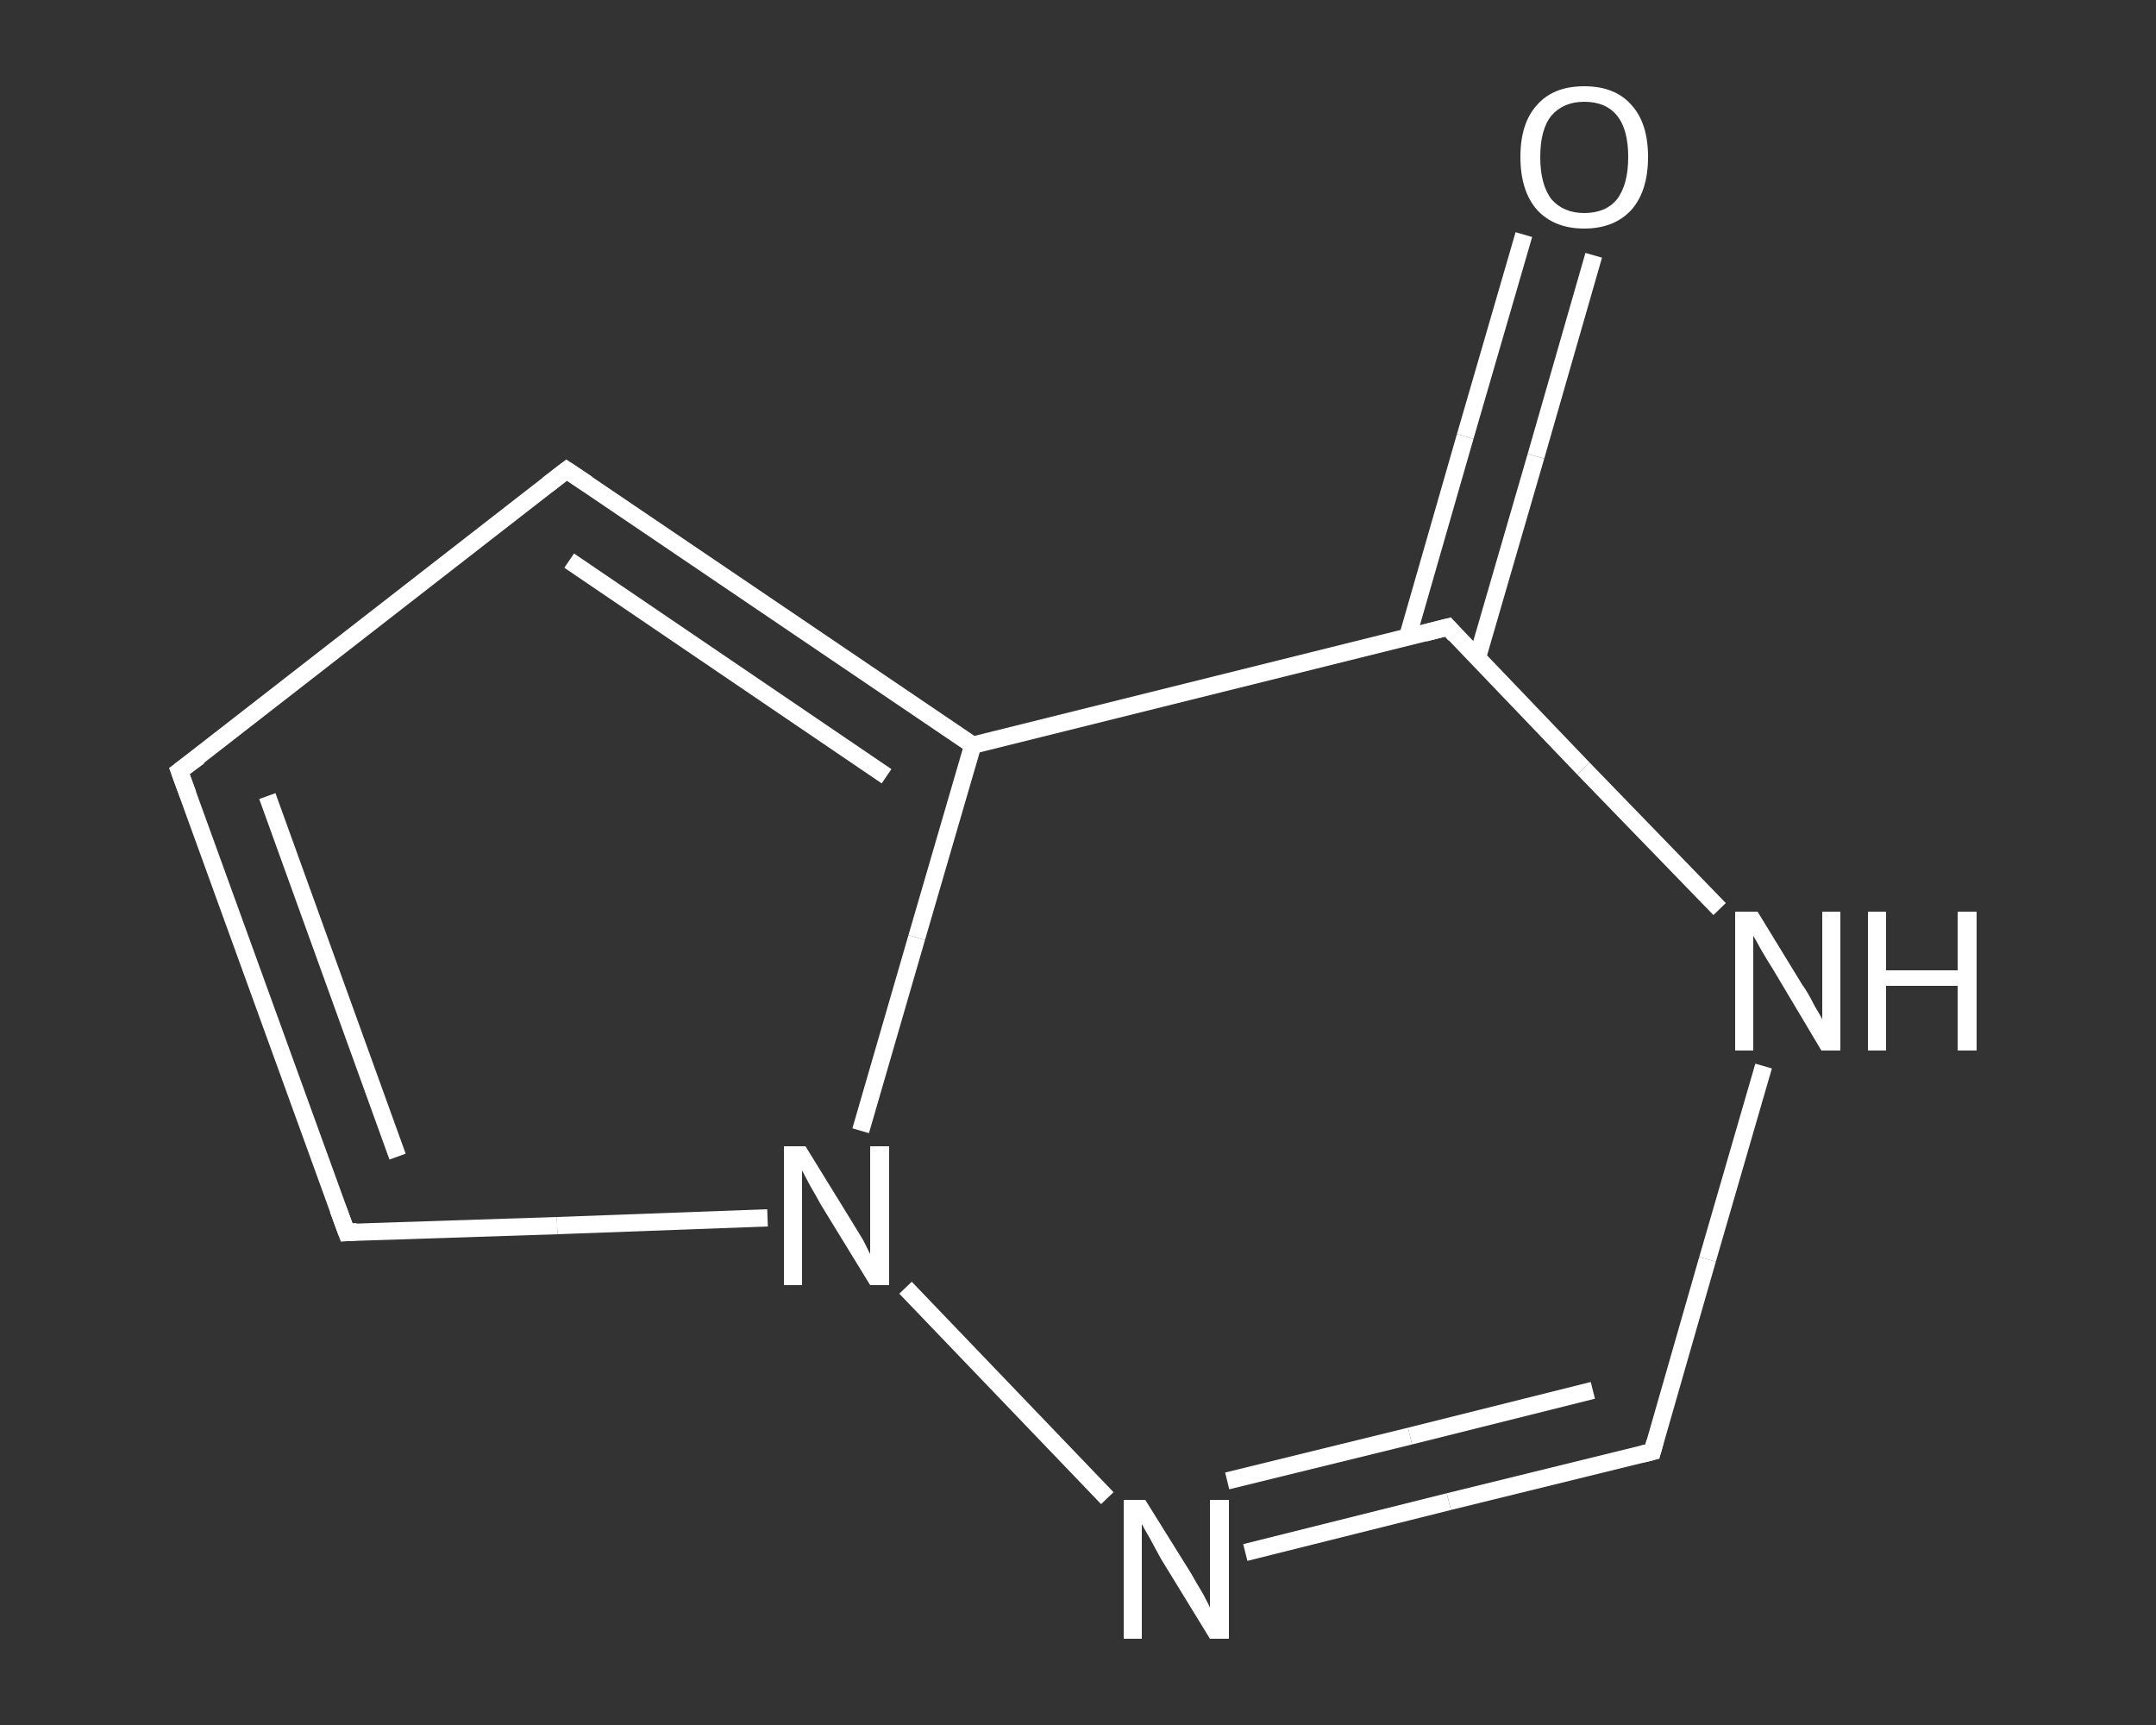 <?xml version='1.0' encoding='iso-8859-1'?>
<svg version='1.1' baseProfile='full'
              xmlns='http://www.w3.org/2000/svg'
                      xmlns:rdkit='http://www.rdkit.org/xml'
                      xmlns:xlink='http://www.w3.org/1999/xlink'
                  xml:space='preserve'
width='250px' height='200px' viewBox='0 0 250 200'>
<rect x="0" y="0" width="250" height="200" fill="#333333" stroke="none"/>
<!-- END OF HEADER -->
<rect style='opacity:1.0;fill:transparent;stroke:none' width='250.0' height='200.0' x='0.0' y='0.0'> </rect>
<path class='bond-0 atom-0 atom-1' d='M 184.8,29.6 L 178.1,52.9' style='fill:none;fill-rule:evenodd;stroke:#FFFFFF;stroke-width:2.0px;stroke-linecap:butt;stroke-linejoin:miter;stroke-opacity:1' />
<path class='bond-0 atom-0 atom-1' d='M 178.1,52.9 L 171.3,76.3' style='fill:none;fill-rule:evenodd;stroke:#FFFFFF;stroke-width:2.0px;stroke-linecap:butt;stroke-linejoin:miter;stroke-opacity:1' />
<path class='bond-0 atom-0 atom-1' d='M 176.7,27.2 L 169.9,50.6' style='fill:none;fill-rule:evenodd;stroke:#FFFFFF;stroke-width:2.0px;stroke-linecap:butt;stroke-linejoin:miter;stroke-opacity:1' />
<path class='bond-0 atom-0 atom-1' d='M 169.9,50.6 L 163.2,73.9' style='fill:none;fill-rule:evenodd;stroke:#FFFFFF;stroke-width:2.0px;stroke-linecap:butt;stroke-linejoin:miter;stroke-opacity:1' />
<path class='bond-1 atom-1 atom-2' d='M 167.9,72.7 L 183.6,89.1' style='fill:none;fill-rule:evenodd;stroke:#FFFFFF;stroke-width:2.0px;stroke-linecap:butt;stroke-linejoin:miter;stroke-opacity:1' />
<path class='bond-1 atom-1 atom-2' d='M 183.6,89.1 L 199.4,105.4' style='fill:none;fill-rule:evenodd;stroke:#FFFFFF;stroke-width:2.0px;stroke-linecap:butt;stroke-linejoin:miter;stroke-opacity:1' />
<path class='bond-2 atom-2 atom-3' d='M 204.5,123.6 L 198.0,146.0' style='fill:none;fill-rule:evenodd;stroke:#FFFFFF;stroke-width:2.0px;stroke-linecap:butt;stroke-linejoin:miter;stroke-opacity:1' />
<path class='bond-2 atom-2 atom-3' d='M 198.0,146.0 L 191.6,168.3' style='fill:none;fill-rule:evenodd;stroke:#FFFFFF;stroke-width:2.0px;stroke-linecap:butt;stroke-linejoin:miter;stroke-opacity:1' />
<path class='bond-3 atom-3 atom-4' d='M 191.6,168.3 L 168.0,174.1' style='fill:none;fill-rule:evenodd;stroke:#FFFFFF;stroke-width:2.0px;stroke-linecap:butt;stroke-linejoin:miter;stroke-opacity:1' />
<path class='bond-3 atom-3 atom-4' d='M 168.0,174.1 L 144.4,180.0' style='fill:none;fill-rule:evenodd;stroke:#FFFFFF;stroke-width:2.0px;stroke-linecap:butt;stroke-linejoin:miter;stroke-opacity:1' />
<path class='bond-3 atom-3 atom-4' d='M 184.7,161.2 L 163.5,166.5' style='fill:none;fill-rule:evenodd;stroke:#FFFFFF;stroke-width:2.0px;stroke-linecap:butt;stroke-linejoin:miter;stroke-opacity:1' />
<path class='bond-3 atom-3 atom-4' d='M 163.5,166.5 L 142.3,171.7' style='fill:none;fill-rule:evenodd;stroke:#FFFFFF;stroke-width:2.0px;stroke-linecap:butt;stroke-linejoin:miter;stroke-opacity:1' />
<path class='bond-4 atom-4 atom-5' d='M 128.4,173.7 L 105.0,149.3' style='fill:none;fill-rule:evenodd;stroke:#FFFFFF;stroke-width:2.0px;stroke-linecap:butt;stroke-linejoin:miter;stroke-opacity:1' />
<path class='bond-5 atom-5 atom-6' d='M 89.0,141.2 L 64.6,142.1' style='fill:none;fill-rule:evenodd;stroke:#FFFFFF;stroke-width:2.0px;stroke-linecap:butt;stroke-linejoin:miter;stroke-opacity:1' />
<path class='bond-5 atom-5 atom-6' d='M 64.6,142.1 L 40.2,142.9' style='fill:none;fill-rule:evenodd;stroke:#FFFFFF;stroke-width:2.0px;stroke-linecap:butt;stroke-linejoin:miter;stroke-opacity:1' />
<path class='bond-6 atom-6 atom-7' d='M 40.2,142.9 L 20.8,89.4' style='fill:none;fill-rule:evenodd;stroke:#FFFFFF;stroke-width:2.0px;stroke-linecap:butt;stroke-linejoin:miter;stroke-opacity:1' />
<path class='bond-6 atom-6 atom-7' d='M 46.1,134.1 L 31.0,92.3' style='fill:none;fill-rule:evenodd;stroke:#FFFFFF;stroke-width:2.0px;stroke-linecap:butt;stroke-linejoin:miter;stroke-opacity:1' />
<path class='bond-7 atom-7 atom-8' d='M 20.8,89.4 L 65.7,54.5' style='fill:none;fill-rule:evenodd;stroke:#FFFFFF;stroke-width:2.0px;stroke-linecap:butt;stroke-linejoin:miter;stroke-opacity:1' />
<path class='bond-8 atom-8 atom-9' d='M 65.7,54.5 L 112.8,86.4' style='fill:none;fill-rule:evenodd;stroke:#FFFFFF;stroke-width:2.0px;stroke-linecap:butt;stroke-linejoin:miter;stroke-opacity:1' />
<path class='bond-8 atom-8 atom-9' d='M 66.0,65.0 L 102.8,90.0' style='fill:none;fill-rule:evenodd;stroke:#FFFFFF;stroke-width:2.0px;stroke-linecap:butt;stroke-linejoin:miter;stroke-opacity:1' />
<path class='bond-9 atom-9 atom-1' d='M 112.8,86.4 L 167.9,72.7' style='fill:none;fill-rule:evenodd;stroke:#FFFFFF;stroke-width:2.0px;stroke-linecap:butt;stroke-linejoin:miter;stroke-opacity:1' />
<path class='bond-10 atom-9 atom-5' d='M 112.8,86.4 L 106.3,108.7' style='fill:none;fill-rule:evenodd;stroke:#FFFFFF;stroke-width:2.0px;stroke-linecap:butt;stroke-linejoin:miter;stroke-opacity:1' />
<path class='bond-10 atom-9 atom-5' d='M 106.3,108.7 L 99.8,131.1' style='fill:none;fill-rule:evenodd;stroke:#FFFFFF;stroke-width:2.0px;stroke-linecap:butt;stroke-linejoin:miter;stroke-opacity:1' />
<path d='M 168.7,73.6 L 167.9,72.7 L 165.2,73.4' style='fill:none;stroke:#FFFFFF;stroke-width:2.0px;stroke-linecap:butt;stroke-linejoin:miter;stroke-opacity:1;' />
<path d='M 191.9,167.2 L 191.6,168.3 L 190.4,168.6' style='fill:none;stroke:#FFFFFF;stroke-width:2.0px;stroke-linecap:butt;stroke-linejoin:miter;stroke-opacity:1;' />
<path d='M 41.4,142.8 L 40.2,142.9 L 39.2,140.2' style='fill:none;stroke:#FFFFFF;stroke-width:2.0px;stroke-linecap:butt;stroke-linejoin:miter;stroke-opacity:1;' />
<path d='M 21.8,92.1 L 20.8,89.4 L 23.1,87.7' style='fill:none;stroke:#FFFFFF;stroke-width:2.0px;stroke-linecap:butt;stroke-linejoin:miter;stroke-opacity:1;' />
<path d='M 63.5,56.2 L 65.7,54.5 L 68.1,56.1' style='fill:none;stroke:#FFFFFF;stroke-width:2.0px;stroke-linecap:butt;stroke-linejoin:miter;stroke-opacity:1;' />
<path class='atom-0' d='M 176.3 18.2
Q 176.3 14.3, 178.2 12.2
Q 180.1 10.0, 183.7 10.0
Q 187.3 10.0, 189.2 12.2
Q 191.1 14.3, 191.1 18.2
Q 191.1 22.1, 189.2 24.3
Q 187.2 26.5, 183.7 26.5
Q 180.2 26.5, 178.2 24.3
Q 176.3 22.1, 176.3 18.2
M 183.7 24.7
Q 186.2 24.7, 187.5 23.1
Q 188.8 21.4, 188.8 18.2
Q 188.8 15.0, 187.5 13.4
Q 186.2 11.8, 183.7 11.8
Q 181.3 11.8, 179.9 13.4
Q 178.6 15.0, 178.6 18.2
Q 178.6 21.4, 179.9 23.1
Q 181.3 24.7, 183.7 24.7
' fill='#FFFFFF'/>
<path class='atom-2' d='M 203.8 105.7
L 209.0 114.2
Q 209.6 115.0, 210.4 116.6
Q 211.3 118.1, 211.3 118.2
L 211.3 105.7
L 213.4 105.7
L 213.4 121.8
L 211.2 121.8
L 205.6 112.4
Q 204.9 111.3, 204.2 110.1
Q 203.5 108.8, 203.3 108.5
L 203.3 121.8
L 201.2 121.8
L 201.2 105.7
L 203.8 105.7
' fill='#FFFFFF'/>
<path class='atom-2' d='M 216.6 105.7
L 218.7 105.7
L 218.7 112.5
L 227.0 112.5
L 227.0 105.7
L 229.2 105.7
L 229.2 121.8
L 227.0 121.8
L 227.0 114.3
L 218.7 114.3
L 218.7 121.8
L 216.6 121.8
L 216.6 105.7
' fill='#FFFFFF'/>
<path class='atom-4' d='M 132.8 173.9
L 138.1 182.4
Q 138.6 183.3, 139.5 184.8
Q 140.3 186.3, 140.3 186.4
L 140.3 173.9
L 142.5 173.9
L 142.5 190.0
L 140.3 190.0
L 134.6 180.7
Q 134.0 179.6, 133.3 178.3
Q 132.6 177.1, 132.4 176.7
L 132.4 190.0
L 130.3 190.0
L 130.3 173.9
L 132.8 173.9
' fill='#FFFFFF'/>
<path class='atom-5' d='M 93.4 132.9
L 98.7 141.5
Q 99.2 142.3, 100.1 143.8
Q 100.9 145.4, 100.9 145.4
L 100.9 132.9
L 103.1 132.9
L 103.1 149.0
L 100.9 149.0
L 95.2 139.7
Q 94.6 138.6, 93.9 137.4
Q 93.2 136.1, 93.0 135.7
L 93.0 149.0
L 90.9 149.0
L 90.9 132.9
L 93.4 132.9
' fill='#FFFFFF'/>
</svg>
